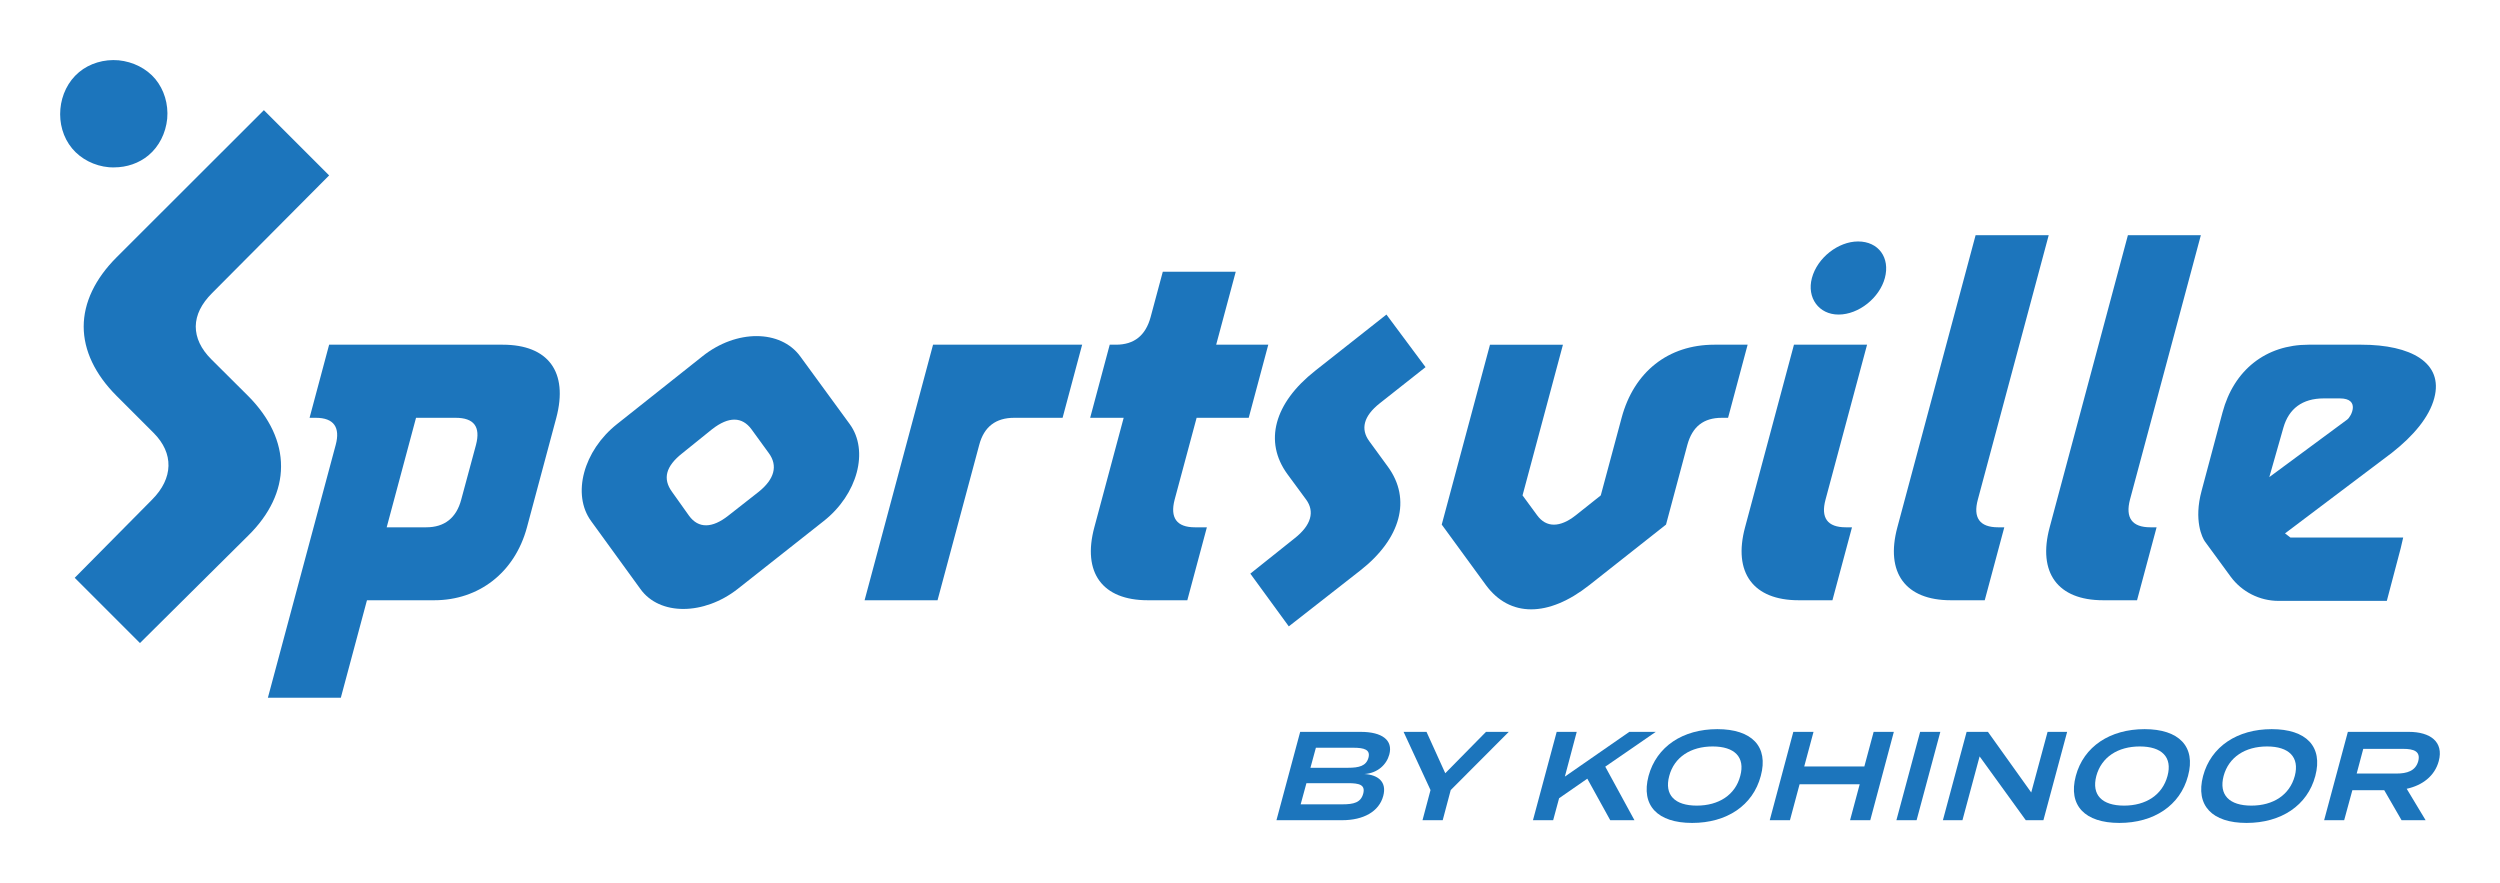 <?xml version="1.0" encoding="UTF-8"?>
<!DOCTYPE svg PUBLIC "-//W3C//DTD SVG 1.1//EN" "http://www.w3.org/Graphics/SVG/1.1/DTD/svg11.dtd">
<!-- Creator: CorelDRAW X7 -->
<svg xmlns="http://www.w3.org/2000/svg" xml:space="preserve" width="155.94mm" height="55.082mm" version="1.1" style="shape-rendering:geometricPrecision; text-rendering:geometricPrecision; image-rendering:optimizeQuality; fill-rule:evenodd; clip-rule:evenodd"
viewBox="0 0 15594 5508"
 xmlns:xlink="http://www.w3.org/1999/xlink">
 <defs>
  <style type="text/css">
   <![CDATA[
    .fil0 {fill:#1C75BC;fill-rule:nonzero}
   ]]>
  </style>
 </defs>
 <g id="Layer_x0020_1">
  <g id="_2040006030512">
   <path class="fil0" d="M8174 4789l234 0c69,0 114,-11 128,-63 13,-50 -26,-62 -95,-62l-233 0 -34 125zm329 162c15,-56 -24,-66 -95,-66l-259 0 -36 132 260 0c71,0 115,-11 130,-66zm125 14c-26,97 -123,151 -256,151l-410 0 148 -551 378 0c133,0 202,52 178,141 -17,63 -72,116 -155,122 85,5 141,49 117,137z"/>
   <polygon class="fil0" points="8898,4565 9015,4823 9269,4565 9411,4565 9049,4928 8999,5116 8873,5116 8923,4928 8755,4565 "/>
   <polygon class="fil0" points="10044,5116 9901,4857 9725,4979 9688,5116 9562,5116 9710,4565 9835,4565 9761,4844 10163,4565 10328,4565 10013,4782 10195,5116 "/>
   <path class="fil0" d="M10855 4840c32,-118 -36,-184 -172,-184 -136,0 -240,66 -271,184 -32,119 35,185 172,185 136,0 240,-66 271,-185zm-572 0c50,-184 214,-292 429,-292 215,0 321,108 271,292 -49,185 -213,293 -428,293 -215,0 -321,-108 -272,-293z"/>
   <polygon class="fil0" points="11813,4565 11666,5116 11540,5116 11600,4892 11225,4892 11165,5116 11039,5116 11186,4565 11312,4565 11254,4781 11629,4781 11687,4565 "/>
   <polygon class="fil0" points="11829,5116 11977,4565 12103,4565 11955,5116 "/>
   <polygon class="fil0" points="12894,4565 12746,5116 12636,5116 12348,4718 12241,5116 12119,5116 12267,4565 12400,4565 12670,4943 12772,4565 "/>
   <path class="fil0" d="M13520 4840c32,-118 -36,-184 -173,-184 -136,0 -239,66 -271,184 -31,119 36,185 173,185 136,0 239,-66 271,-185zm-572 0c49,-184 214,-292 429,-292 214,0 321,108 271,292 -49,185 -214,293 -428,293 -215,0 -321,-108 -272,-293z"/>
   <path class="fil0" d="M14314 4840c31,-118 -37,-184 -173,-184 -136,0 -239,66 -271,184 -31,119 36,185 173,185 136,0 239,-66 271,-185zm-572 0c49,-184 214,-292 428,-292 215,0 321,108 272,292 -49,185 -214,293 -429,293 -214,0 -320,-108 -271,-293z"/>
   <path class="fil0" d="M14948 4825c66,0 119,-16 136,-77 16,-62 -28,-77 -94,-77l-249 0 -41 154 248 0zm32 291l-108 -187 -199 0 -51 187 -125 0 148 -551 380 0c134,0 219,62 187,182 -25,94 -103,152 -200,173l118 196 -150 0z"/>
   <path class="fil0" d="M2877 3116l92 -341c30,-114 -13,-169 -127,-169l-247 0 -183 683 247 0c114,0 188,-59 218,-173zm-907 -510l-39 0 122 -456 1083 0c283,0 410,169 334,456l-183 683c-76,283 -301,455 -578,455l-420 0 -163 608 -455 0 423 -1577c29,-108 -10,-169 -124,-169z"/>
   <path class="fil0" d="M4687 2677c-58,-78 -141,-81 -245,0l-186 150c-103,81 -124,159 -64,241l106 149c59,81 145,78 244,0l190 -149c99,-79 121,-163 64,-241l-109 -150zm304 -455l309 423c122,166 49,439 -162,605l-536 423c-210,165 -488,169 -608,0l-307 -423c-121,-166 -48,-439 162,-605l533 -423c212,-169 487,-166 609,0z"/>
   <path class="fil0" d="M5820 2150l930 0 -122 456 -302 0c-114,0 -188,55 -218,169l-260 969 -455 0 427 -1594z"/>
   <path class="fil0" d="M6922 2150l39 0c114,0 185,-58 216,-172l76 -283 455 0 -122 455 325 0 -122 456 -325 0 -137 510c-30,114 13,173 126,173l75 0 -122 455 -247 0c-283,0 -409,-172 -333,-455l183 -683 -209 0 122 -456z"/>
   <path class="fil0" d="M8607 2515c-103,81 -121,162 -66,237l116 159c148,202 82,449 -173,648l-445 348 -240 -329 277 -221c103,-81 126,-166 71,-241l-117 -159c-147,-202 -83,-442 173,-644l445 -351 244 328 -285 225z"/>
   <path class="fil0" d="M10693 2150l208 0 -122 456 -39 0c-114,0 -184,55 -215,169l-133 497 -479 378c-255,201 -496,201 -644,0l-276 -378 301 -1122 455 0 -252 940 91 124c57,78 142,78 241,0l156 -124 130 -484c77,-287 291,-456 578,-456z"/>
   <path class="fil0" d="M11468 1962c-123,0 -199,-105 -166,-228 34,-127 165,-228 288,-228 127,0 201,101 167,228 -33,123 -162,228 -289,228zm178 188l-259 966c-31,114 12,173 126,173l39 0 -122 455 -211 0c-283,0 -410,-172 -334,-455l305 -1139 456 0z"/>
   <path class="fil0" d="M12779 1467l-442 1649c-31,114 12,173 126,173l39 0 -122 455 -212 0c-283,0 -409,-172 -333,-455l488 -1822 456 0z"/>
   <path class="fil0" d="M13728 1467l-442 1649c-30,114 13,173 127,173l39 0 -122 455 -212 0c-283,0 -409,-172 -333,-455l488 -1822 455 0z"/>
   <path class="fil0" d="M1318 2241c-65,-65 -97,-134 -97,-205 1,-72 35,-141 102,-208l730 -734 -396 -396 -11 -11 -919 918c-134,134 -205,283 -205,432 0,149 71,298 205,432l231 231c127,127 124,283 -10,417l-482 487 396 396 11 11 676 -671c133,-131 204,-280 204,-430 1,-152 -70,-304 -204,-439l-231 -230z"/>
   <path class="fil0" d="M679 1043c11,1 22,1 32,1 80,0 156,-26 215,-75 66,-55 108,-138 117,-229 8,-91 -19,-180 -74,-247 -55,-66 -139,-108 -229,-117 -91,-8 -181,19 -247,74 -138,115 -158,338 -43,476 55,66 139,109 229,117z"/>
   <path class="fil0" d="M14155 2976l88 -309c34,-118 118,-182 252,-182l100 0c130,0 71,114 46,132l-486 359zm835 377l-703 0 -34 -26 667 -503c135,-106 233,-223 264,-341 59,-221 -146,-333 -455,-333l-329 0c-266,0 -466,157 -537,423l-130 487c-51,187 5,296 20,317l161 220c70,95 181,151 299,151l675 0 87 -330 15 -65z"/>
  </g>
 </g>
</svg>
